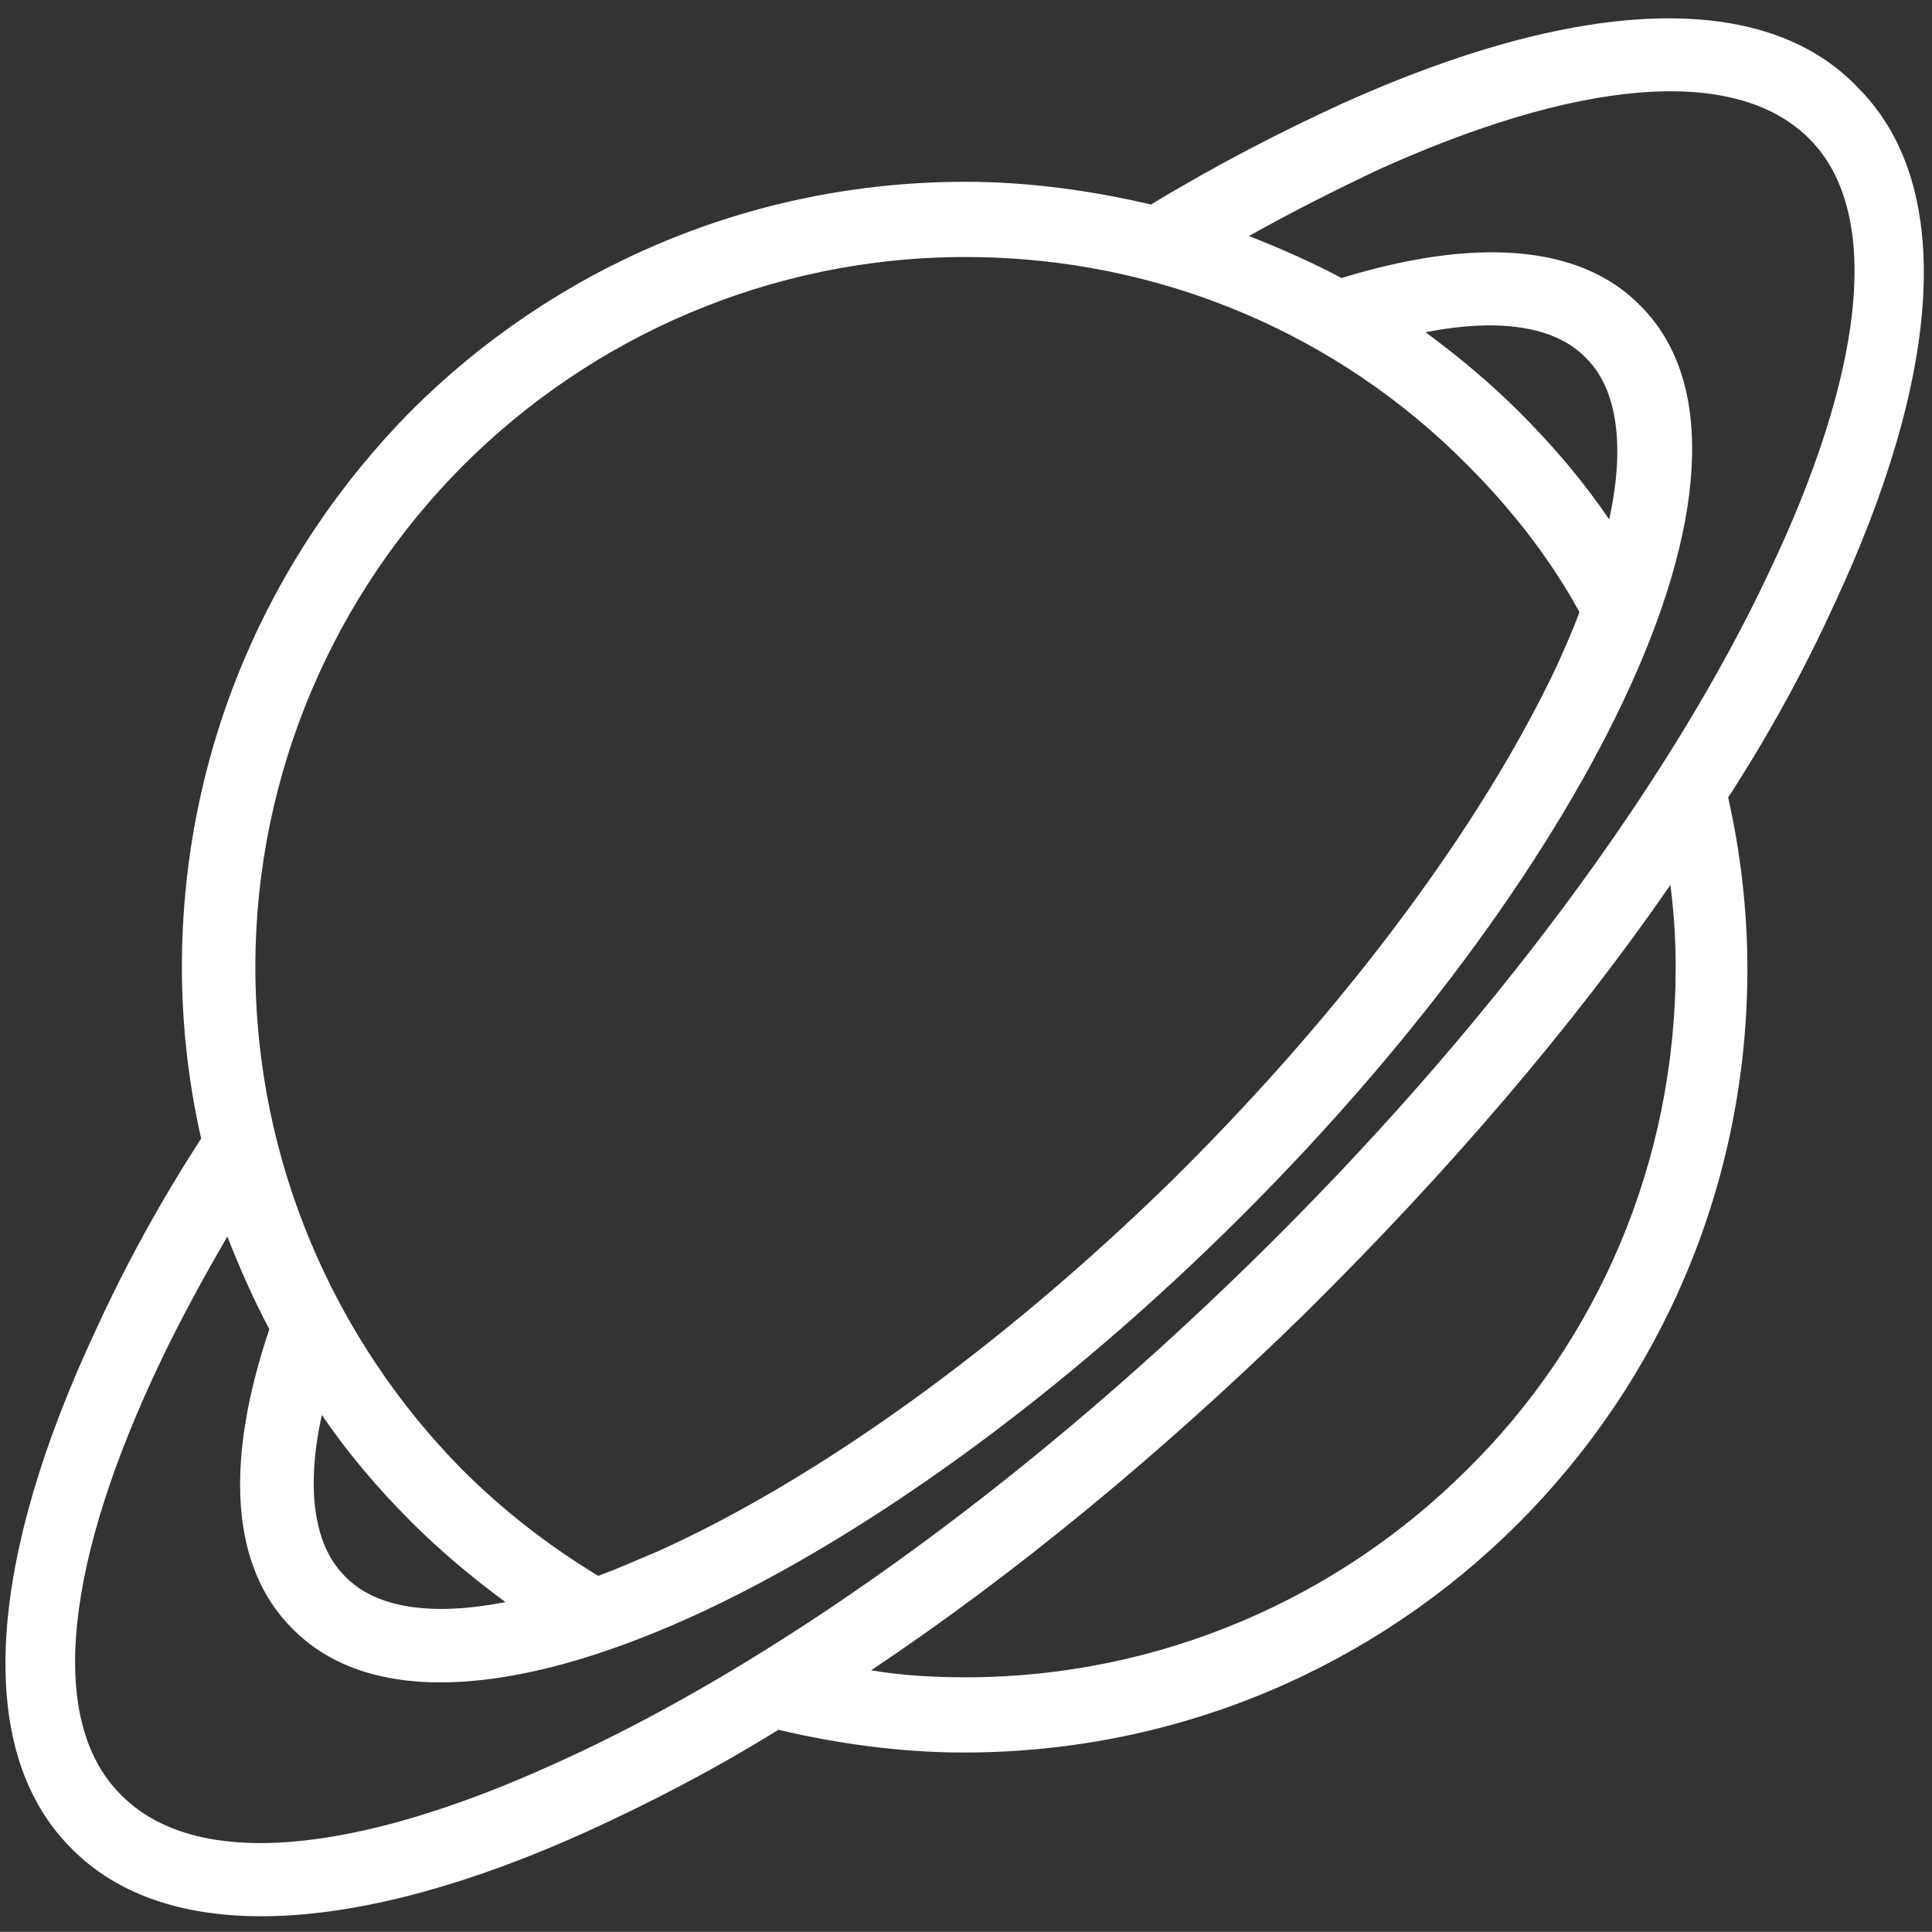 <?xml version="1.0" encoding="utf-8"?>
<!-- Generator: Adobe Illustrator 25.0.0, SVG Export Plug-In . SVG Version: 6.00 Build 0)  -->
<svg version="1.1" id="Capa_1" xmlns="http://www.w3.org/2000/svg" xmlns:xlink="http://www.w3.org/1999/xlink" x="0px" y="0px"
	 viewBox="0 0 438.38 438.343" style="enable-background:new 0 0 438.38 438.343;" xml:space="preserve">
<rect x="0" y="0" width="438.38" height="438.343" fill="#333333" stroke="none"/>
<style type="text/css">
	.st0{fill:#FFFFFF;}
</style>
<g>
	<g>
		<path class="st0" d="M421.89,20.215C400.061-3.201,356.8-0.026,304.808,23.39c-13.891,6.35-28.576,13.891-43.658,23.02
			c-13.494-3.175-27.782-5.16-42.07-5.16c-49.214,0-93.666,19.844-125.814,51.992c-32.148,32.545-51.992,76.996-51.992,126.211
			c0,13.494,1.588,26.592,4.366,38.895c-9.525,14.685-17.463,29.37-23.813,43.261c-24.21,51.596-28.179,94.856-5.953,117.479
			c22.226,23.02,65.884,19.844,117.479-3.572c13.891-6.35,28.576-13.891,43.261-23.02c13.494,3.175,27.782,5.16,42.07,5.16
			c49.214,0,93.666-19.844,125.814-51.992s51.992-76.599,51.992-125.814c0-13.494-1.588-26.592-4.366-38.895
			c9.525-14.685,17.463-29.37,23.813-43.261C440.147,86.099,444.116,42.838,421.89,20.215z M105.173,105.546
			c28.973-28.973,69.456-47.23,113.907-47.23s84.934,17.86,113.907,47.23c9.922,9.922,18.654,21.035,25.401,33.339
			c-1.588,4.366-3.572,8.732-5.556,13.097c-16.669,34.926-46.833,76.203-86.522,115.495
			c-39.689,38.895-81.759,68.662-117.082,84.537c-4.763,1.984-9.128,3.969-13.494,5.556c-11.113-6.747-21.432-14.685-30.957-24.21
			C76.2,304.388,57.943,263.905,57.943,219.453S76.2,134.519,105.173,105.546z M323.461,75.383
			c16.272-3.175,29.37-1.588,36.514,5.953c7.144,7.144,8.732,20.241,5.16,36.514c-5.953-8.732-12.7-16.669-20.241-24.21
			C338.146,86.893,331.002,80.939,323.461,75.383z M114.698,363.524c-16.272,3.175-29.37,1.588-36.514-5.953
			c-7.144-7.144-8.732-20.241-5.16-36.514c5.953,8.732,12.7,16.669,20.241,24.21C100.013,352.014,107.157,357.967,114.698,363.524z
			 M332.987,333.36c-28.973,28.973-69.456,47.23-113.907,47.23c-7.144,0-14.288-0.397-21.432-1.588
			c32.148-21.432,65.487-48.817,98.031-80.568l0.397-0.397c32.545-32.148,60.724-65.09,82.95-97.238
			c0.794,6.35,1.191,12.304,1.191,18.654C380.216,263.905,362.356,304.388,332.987,333.36z M284.169,286.131l-0.397,0.397
			c-53.58,52.389-109.938,92.078-157.565,113.51c-45.245,20.638-81.759,24.607-98.825,7.144
			c-17.066-17.066-12.304-53.58,9.128-98.428c4.366-9.128,9.525-18.654,15.082-28.179c2.778,7.144,5.953,14.288,9.525,21.035
			c-9.922,29.37-9.128,53.58,5.16,67.868c17.463,17.86,50.405,15.479,90.094-2.381c36.911-16.669,80.568-47.23,121.845-87.712
			s72.631-83.347,90.094-120.257c18.654-39.292,21.432-72.234,3.969-89.697c-13.891-14.288-38.101-15.479-67.868-6.35
			c-6.747-3.572-13.891-6.747-21.035-9.525c9.922-5.556,19.448-10.319,28.576-14.685c45.245-20.638,81.759-24.607,98.825-7.144
			c16.669,17.066,11.907,53.58-9.525,98.428C379.026,177.383,338.146,233.344,284.169,286.131z"/>
	</g>
</g>
<g>
</g>
<g>
</g>
<g>
</g>
<g>
</g>
<g>
</g>
<g>
</g>
</svg>
